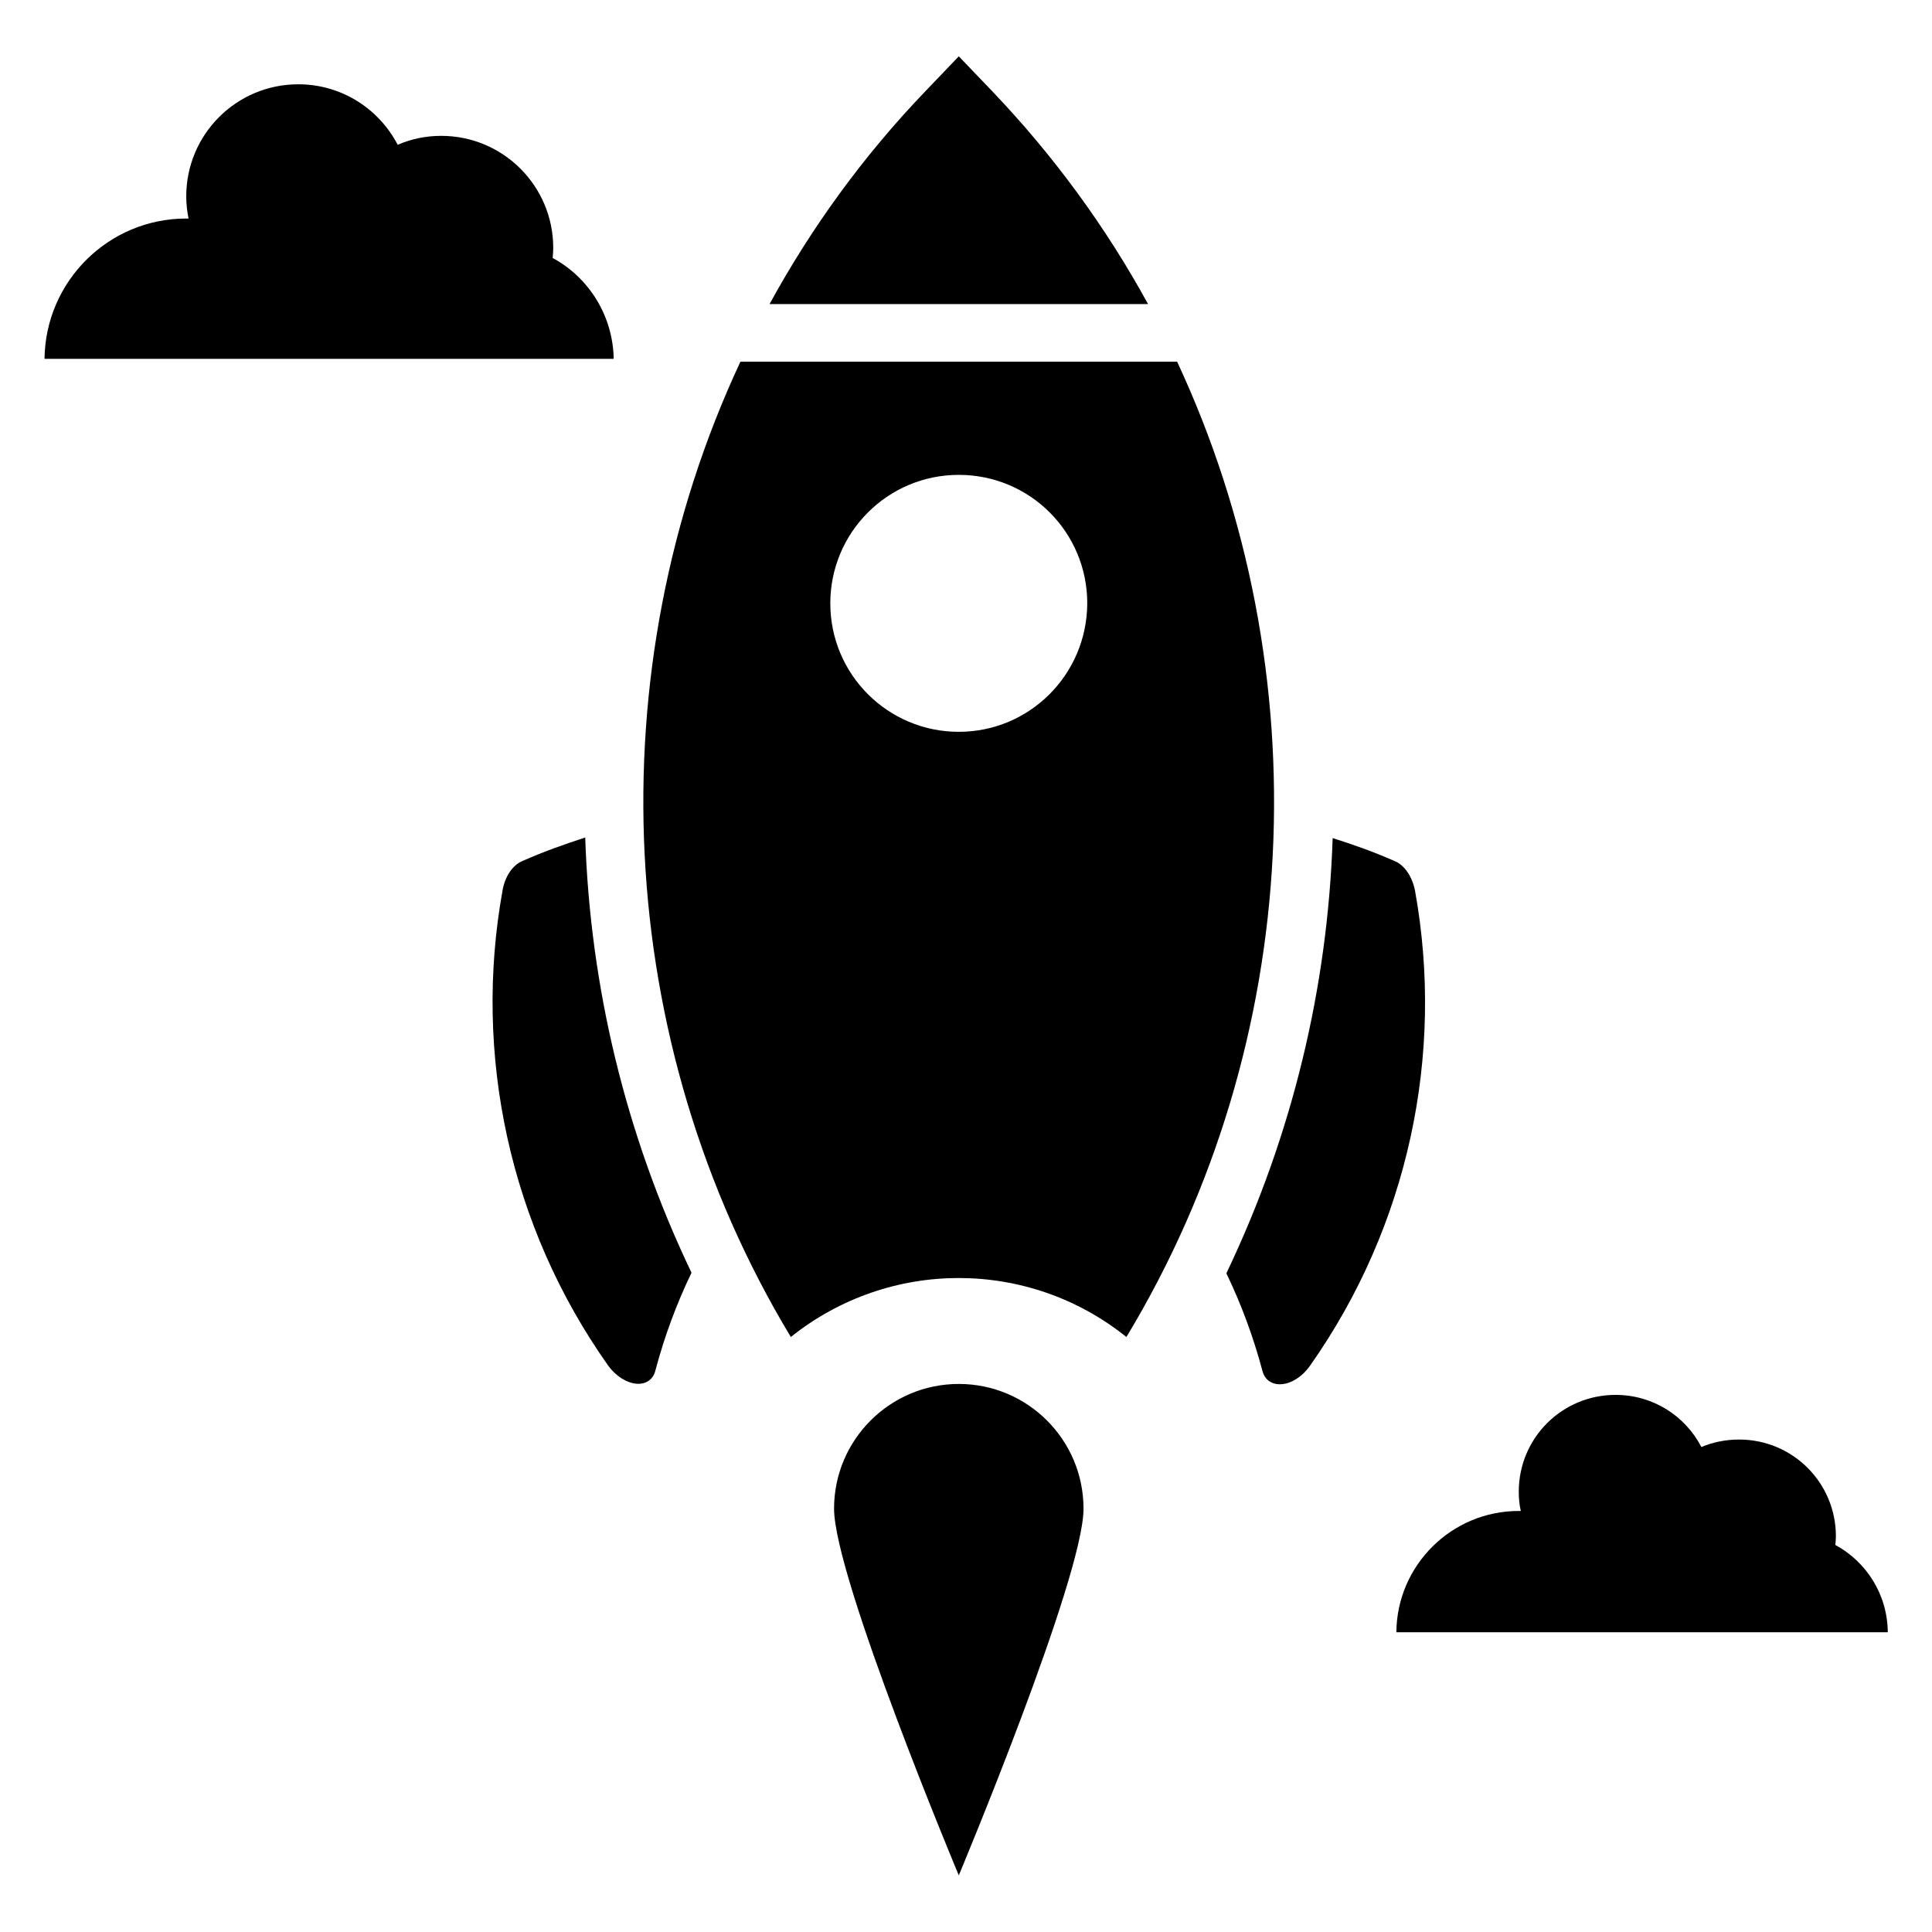 <?xml version="1.0" encoding="UTF-8"?>
<!-- Uploaded to: ICON Repo, www.iconrepo.com, Generator: ICON Repo Mixer Tools -->
<svg fill="#000000" width="800px" height="800px" version="1.1" viewBox="144 144 512 512" xmlns="http://www.w3.org/2000/svg">
 <g>
  <path d="m406.87 168.09-8.777-9.16-8.777 9.16c-16.566 17.25-30.305 36.258-41.375 56.488h100.3c-11.07-20.23-24.887-39.238-41.375-56.488z"/>
  <path d="m398.09 510.76c-18.242 0-33.055 14.809-33.055 33.055 0 18.242 33.055 97.176 33.055 97.176s33.055-78.93 33.055-97.176-14.809-33.055-33.055-33.055z"/>
  <path d="m290.46 212.37c0.078-0.918 0.152-1.754 0.152-2.672 0-16.41-13.281-29.695-29.695-29.695-4.121 0-8.016 0.84-11.527 2.367-4.961-9.543-14.887-16.031-26.336-16.031-16.41 0-29.695 13.281-29.695 29.695 0 2.062 0.23 3.969 0.609 5.879h-0.609c-20.609 0-37.328 16.641-37.559 37.176h150.84c-0.223-11.605-6.711-21.605-16.176-26.719z"/>
  <path d="m630.38 553.43c0.078-0.762 0.152-1.527 0.152-2.289 0-14.199-11.449-25.648-25.648-25.648-3.512 0-6.945 0.688-10 1.984-4.273-8.246-12.824-13.816-22.746-13.816-14.199 0-25.648 11.449-25.648 25.648 0 1.754 0.152 3.434 0.535 5.113h-0.535c-17.785 0-32.289 14.352-32.441 32.137l130.23 0.004c-0.074-10.078-5.727-18.703-13.895-23.133z"/>
  <path d="m282.37 372.21c-2.519 1.07-4.582 4.121-5.191 7.785-7.863 43.512 1.91 88.93 27.863 125.72 4.426 6.184 11.449 6.641 12.672 1.375 2.441-9.16 5.648-17.711 9.543-25.801-17.559-36.719-26.871-76.031-28.168-115.34-5.652 1.836-11.223 3.82-16.719 6.262z"/>
  <path d="m519 380.07c-0.688-3.664-2.75-6.719-5.191-7.785-5.496-2.441-11.07-4.426-16.641-6.184-1.297 39.312-10.609 78.625-28.168 115.34 3.894 8.09 7.098 16.641 9.543 25.801 1.297 5.191 8.32 4.809 12.672-1.375 25.953-36.871 35.648-82.289 27.785-125.8z"/>
  <path d="m455.95 239.85h-115.73c-38.32 81.984-33.816 180.23 13.359 258.47 26.031-20.84 62.977-20.84 88.93 0 47.254-78.242 51.68-176.48 13.438-258.47zm-57.863 98.09c-18.777 0-34.047-15.191-34.047-34.047 0-18.777 15.191-34.047 34.047-34.047 18.855 0 34.047 15.191 34.047 34.047-0.078 18.855-15.27 34.047-34.047 34.047z"/>
 </g>
</svg>